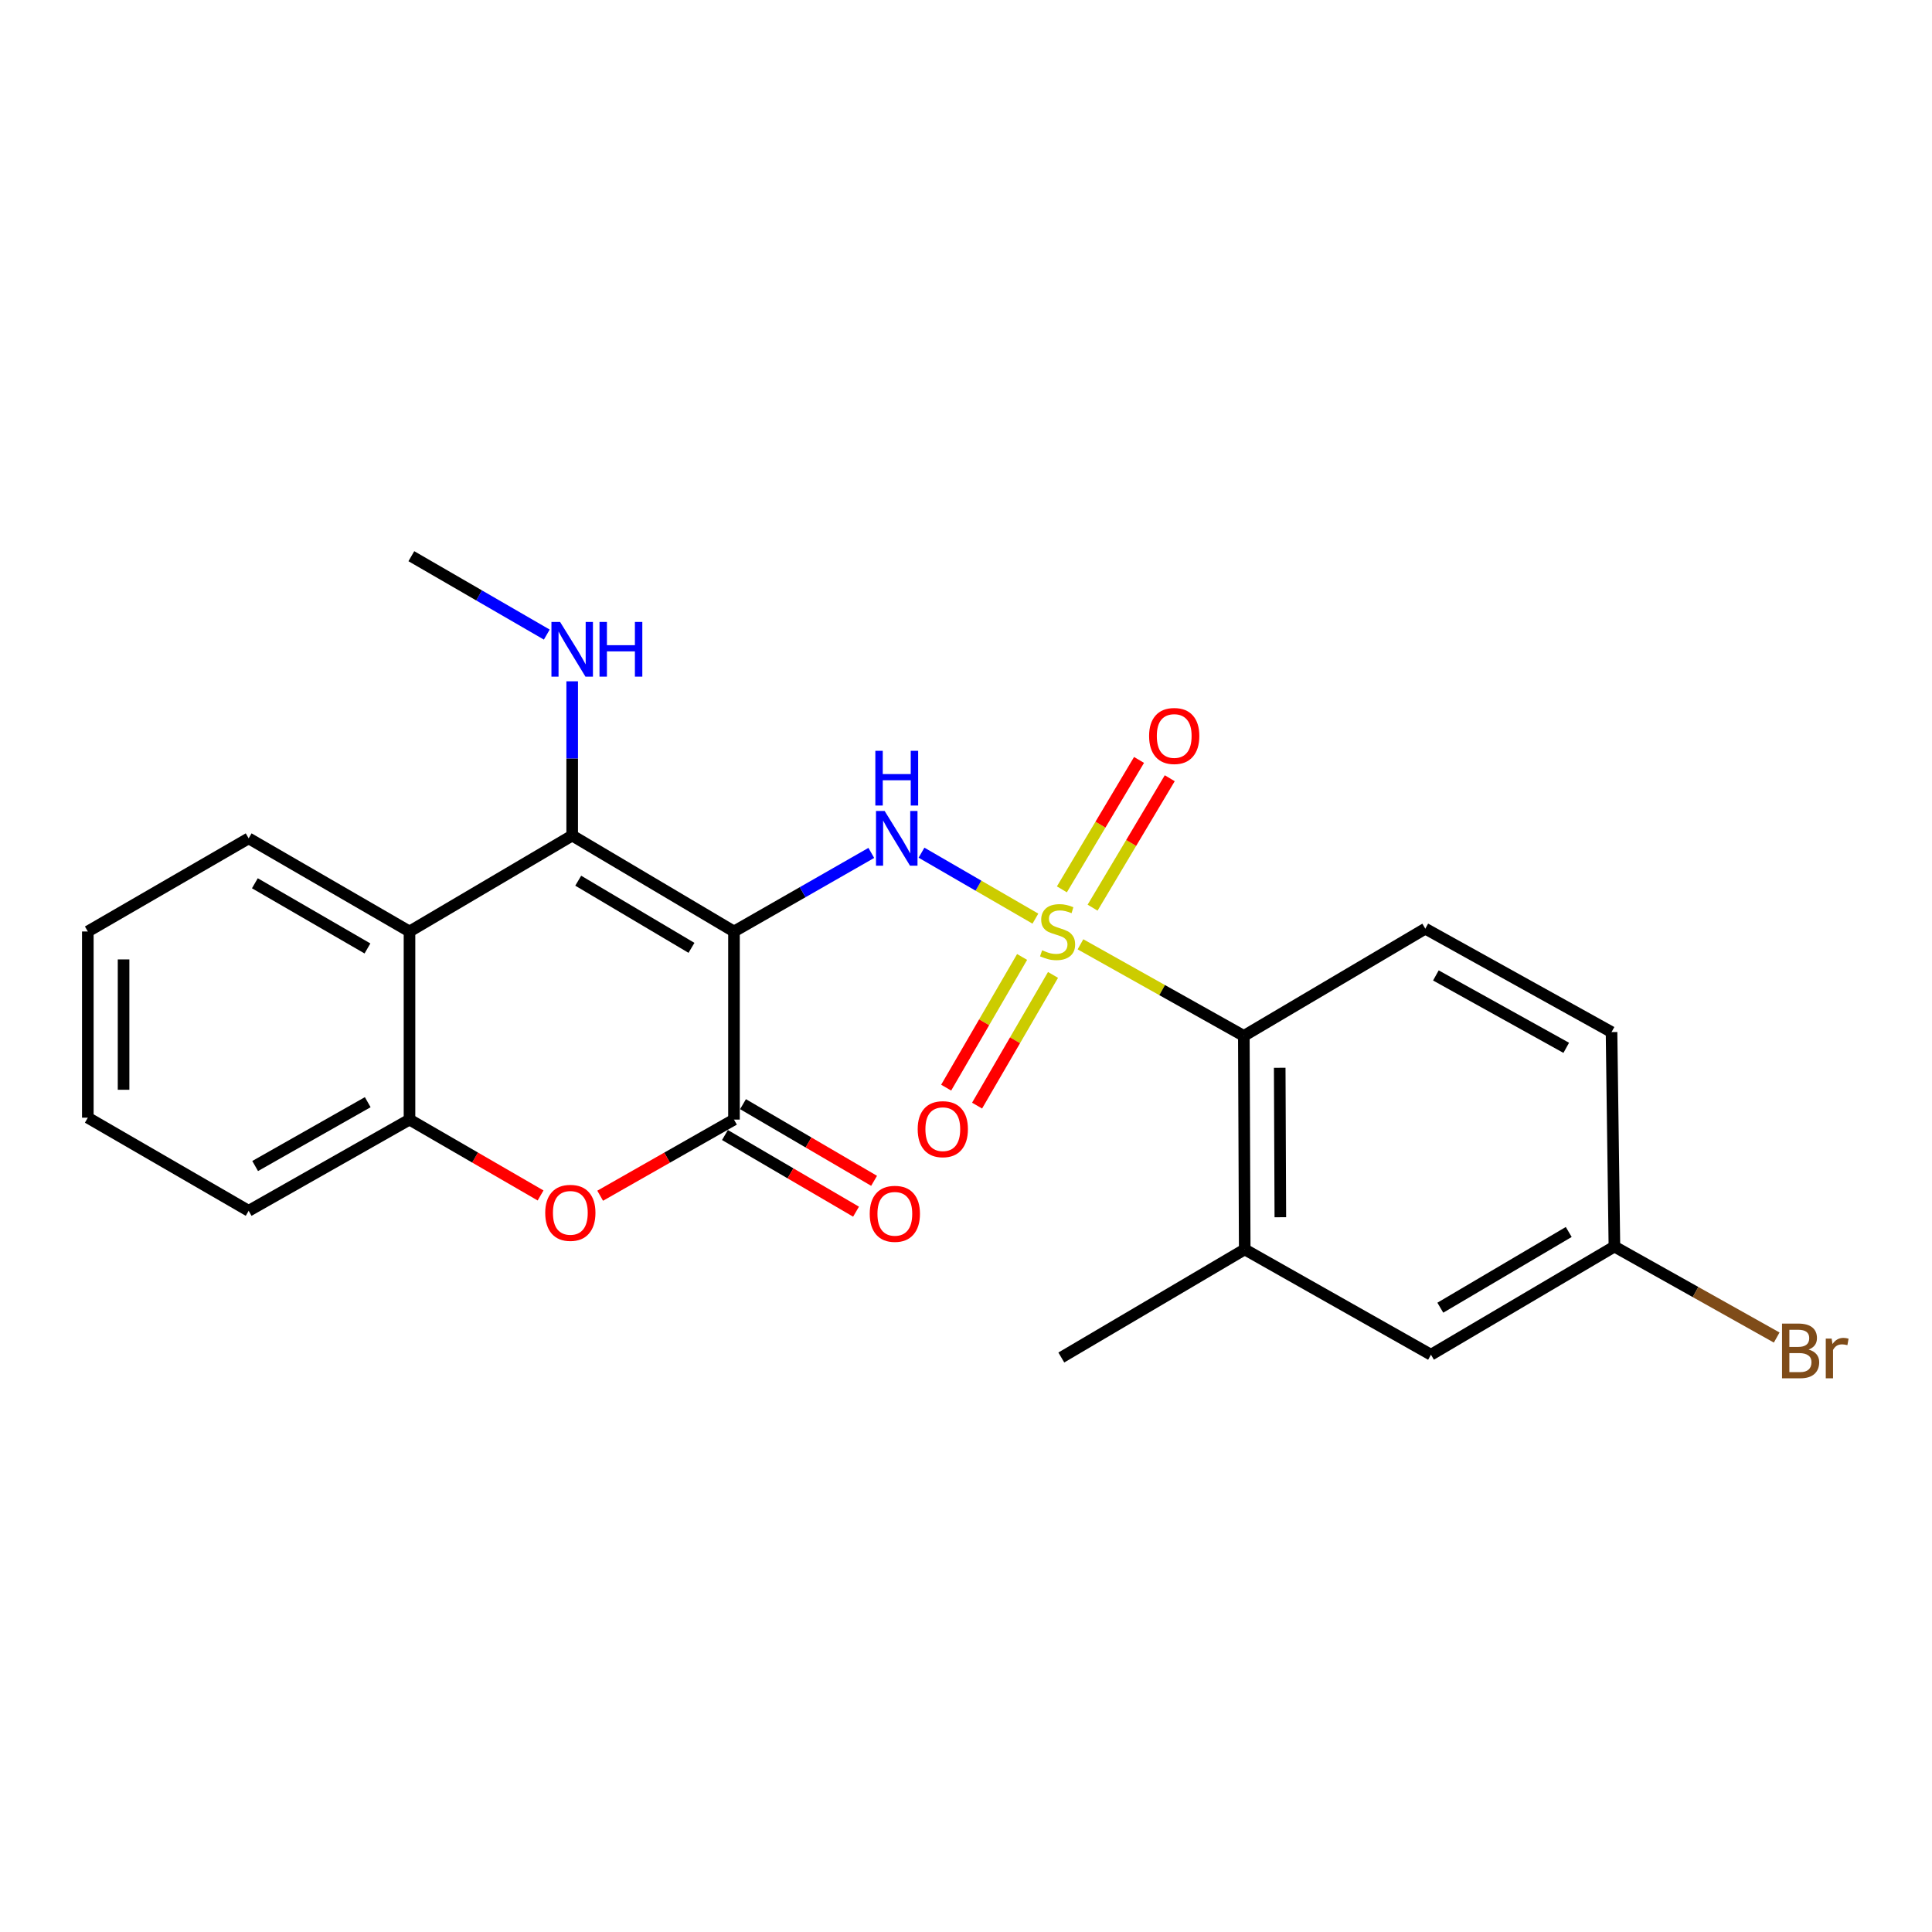 <?xml version='1.0' encoding='iso-8859-1'?>
<svg version='1.1' baseProfile='full'
              xmlns='http://www.w3.org/2000/svg'
                      xmlns:rdkit='http://www.rdkit.org/xml'
                      xmlns:xlink='http://www.w3.org/1999/xlink'
                  xml:space='preserve'
width='1000px' height='1000px' viewBox='0 0 1000 1000'>
<!-- END OF HEADER -->
<rect style='opacity:1.0;fill:#FFFFFF;stroke:none' width='1000' height='1000' x='0' y='0'> </rect>
<path class='bond-1' d='M 535.921,475.486 L 506.444,458.418' style='fill:none;fill-rule:evenodd;stroke:#CCCC00;stroke-width:6px;stroke-linecap:butt;stroke-linejoin:miter;stroke-opacity:1' />
<path class='bond-1' d='M 506.444,458.418 L 476.968,441.35' style='fill:none;fill-rule:evenodd;stroke:#0000FF;stroke-width:6px;stroke-linecap:butt;stroke-linejoin:miter;stroke-opacity:1' />
<path class='bond-6' d='M 559.248,488.775 L 601.527,512.477' style='fill:none;fill-rule:evenodd;stroke:#CCCC00;stroke-width:6px;stroke-linecap:butt;stroke-linejoin:miter;stroke-opacity:1' />
<path class='bond-6' d='M 601.527,512.477 L 643.805,536.18' style='fill:none;fill-rule:evenodd;stroke:#000000;stroke-width:6px;stroke-linecap:butt;stroke-linejoin:miter;stroke-opacity:1' />
<path class='bond-9' d='M 565.527,469.806 L 585.494,436.309' style='fill:none;fill-rule:evenodd;stroke:#CCCC00;stroke-width:6px;stroke-linecap:butt;stroke-linejoin:miter;stroke-opacity:1' />
<path class='bond-9' d='M 585.494,436.309 L 605.461,402.812' style='fill:none;fill-rule:evenodd;stroke:#FF0000;stroke-width:6px;stroke-linecap:butt;stroke-linejoin:miter;stroke-opacity:1' />
<path class='bond-9' d='M 549.632,460.331 L 569.599,426.834' style='fill:none;fill-rule:evenodd;stroke:#CCCC00;stroke-width:6px;stroke-linecap:butt;stroke-linejoin:miter;stroke-opacity:1' />
<path class='bond-9' d='M 569.599,426.834 L 589.565,393.337' style='fill:none;fill-rule:evenodd;stroke:#FF0000;stroke-width:6px;stroke-linecap:butt;stroke-linejoin:miter;stroke-opacity:1' />
<path class='bond-10' d='M 529.041,495.323 L 509.388,529.144' style='fill:none;fill-rule:evenodd;stroke:#CCCC00;stroke-width:6px;stroke-linecap:butt;stroke-linejoin:miter;stroke-opacity:1' />
<path class='bond-10' d='M 509.388,529.144 L 489.735,562.965' style='fill:none;fill-rule:evenodd;stroke:#FF0000;stroke-width:6px;stroke-linecap:butt;stroke-linejoin:miter;stroke-opacity:1' />
<path class='bond-10' d='M 545.041,504.621 L 525.388,538.441' style='fill:none;fill-rule:evenodd;stroke:#CCCC00;stroke-width:6px;stroke-linecap:butt;stroke-linejoin:miter;stroke-opacity:1' />
<path class='bond-10' d='M 525.388,538.441 L 505.734,572.262' style='fill:none;fill-rule:evenodd;stroke:#FF0000;stroke-width:6px;stroke-linecap:butt;stroke-linejoin:miter;stroke-opacity:1' />
<path class='bond-0' d='M 379.907,482.136 L 415.448,461.8' style='fill:none;fill-rule:evenodd;stroke:#000000;stroke-width:6px;stroke-linecap:butt;stroke-linejoin:miter;stroke-opacity:1' />
<path class='bond-0' d='M 415.448,461.8 L 450.988,441.465' style='fill:none;fill-rule:evenodd;stroke:#0000FF;stroke-width:6px;stroke-linecap:butt;stroke-linejoin:miter;stroke-opacity:1' />
<path class='bond-2' d='M 379.907,482.136 L 296.163,432.481' style='fill:none;fill-rule:evenodd;stroke:#000000;stroke-width:6px;stroke-linecap:butt;stroke-linejoin:miter;stroke-opacity:1' />
<path class='bond-2' d='M 357.908,490.605 L 299.287,455.847' style='fill:none;fill-rule:evenodd;stroke:#000000;stroke-width:6px;stroke-linecap:butt;stroke-linejoin:miter;stroke-opacity:1' />
<path class='bond-3' d='M 379.907,482.136 L 379.907,579.501' style='fill:none;fill-rule:evenodd;stroke:#000000;stroke-width:6px;stroke-linecap:butt;stroke-linejoin:miter;stroke-opacity:1' />
<path class='bond-5' d='M 296.163,432.481 L 211.956,482.136' style='fill:none;fill-rule:evenodd;stroke:#000000;stroke-width:6px;stroke-linecap:butt;stroke-linejoin:miter;stroke-opacity:1' />
<path class='bond-13' d='M 296.163,432.481 L 296.163,392.562' style='fill:none;fill-rule:evenodd;stroke:#000000;stroke-width:6px;stroke-linecap:butt;stroke-linejoin:miter;stroke-opacity:1' />
<path class='bond-13' d='M 296.163,392.562 L 296.163,352.642' style='fill:none;fill-rule:evenodd;stroke:#0000FF;stroke-width:6px;stroke-linecap:butt;stroke-linejoin:miter;stroke-opacity:1' />
<path class='bond-4' d='M 379.907,579.501 L 345.275,599.203' style='fill:none;fill-rule:evenodd;stroke:#000000;stroke-width:6px;stroke-linecap:butt;stroke-linejoin:miter;stroke-opacity:1' />
<path class='bond-4' d='M 345.275,599.203 L 310.643,618.904' style='fill:none;fill-rule:evenodd;stroke:#FF0000;stroke-width:6px;stroke-linecap:butt;stroke-linejoin:miter;stroke-opacity:1' />
<path class='bond-12' d='M 375.236,587.488 L 409.161,607.326' style='fill:none;fill-rule:evenodd;stroke:#000000;stroke-width:6px;stroke-linecap:butt;stroke-linejoin:miter;stroke-opacity:1' />
<path class='bond-12' d='M 409.161,607.326 L 443.086,627.164' style='fill:none;fill-rule:evenodd;stroke:#FF0000;stroke-width:6px;stroke-linecap:butt;stroke-linejoin:miter;stroke-opacity:1' />
<path class='bond-12' d='M 384.577,571.514 L 418.502,591.352' style='fill:none;fill-rule:evenodd;stroke:#000000;stroke-width:6px;stroke-linecap:butt;stroke-linejoin:miter;stroke-opacity:1' />
<path class='bond-12' d='M 418.502,591.352 L 452.427,611.19' style='fill:none;fill-rule:evenodd;stroke:#FF0000;stroke-width:6px;stroke-linecap:butt;stroke-linejoin:miter;stroke-opacity:1' />
<path class='bond-7' d='M 279.802,618.77 L 245.879,599.136' style='fill:none;fill-rule:evenodd;stroke:#FF0000;stroke-width:6px;stroke-linecap:butt;stroke-linejoin:miter;stroke-opacity:1' />
<path class='bond-7' d='M 245.879,599.136 L 211.956,579.501' style='fill:none;fill-rule:evenodd;stroke:#000000;stroke-width:6px;stroke-linecap:butt;stroke-linejoin:miter;stroke-opacity:1' />
<path class='bond-18' d='M 211.956,482.136 L 128.705,433.931' style='fill:none;fill-rule:evenodd;stroke:#000000;stroke-width:6px;stroke-linecap:butt;stroke-linejoin:miter;stroke-opacity:1' />
<path class='bond-18' d='M 190.196,490.919 L 131.92,457.175' style='fill:none;fill-rule:evenodd;stroke:#000000;stroke-width:6px;stroke-linecap:butt;stroke-linejoin:miter;stroke-opacity:1' />
<path class='bond-25' d='M 211.956,482.136 L 211.956,579.501' style='fill:none;fill-rule:evenodd;stroke:#000000;stroke-width:6px;stroke-linecap:butt;stroke-linejoin:miter;stroke-opacity:1' />
<path class='bond-8' d='M 643.805,536.18 L 644.267,646.694' style='fill:none;fill-rule:evenodd;stroke:#000000;stroke-width:6px;stroke-linecap:butt;stroke-linejoin:miter;stroke-opacity:1' />
<path class='bond-8' d='M 662.379,552.679 L 662.703,630.039' style='fill:none;fill-rule:evenodd;stroke:#000000;stroke-width:6px;stroke-linecap:butt;stroke-linejoin:miter;stroke-opacity:1' />
<path class='bond-11' d='M 643.805,536.18 L 737.737,480.676' style='fill:none;fill-rule:evenodd;stroke:#000000;stroke-width:6px;stroke-linecap:butt;stroke-linejoin:miter;stroke-opacity:1' />
<path class='bond-19' d='M 211.956,579.501 L 128.705,626.709' style='fill:none;fill-rule:evenodd;stroke:#000000;stroke-width:6px;stroke-linecap:butt;stroke-linejoin:miter;stroke-opacity:1' />
<path class='bond-19' d='M 190.341,570.486 L 132.065,603.531' style='fill:none;fill-rule:evenodd;stroke:#000000;stroke-width:6px;stroke-linecap:butt;stroke-linejoin:miter;stroke-opacity:1' />
<path class='bond-14' d='M 644.267,646.694 L 740.667,701.201' style='fill:none;fill-rule:evenodd;stroke:#000000;stroke-width:6px;stroke-linecap:butt;stroke-linejoin:miter;stroke-opacity:1' />
<path class='bond-20' d='M 644.267,646.694 L 549.338,702.64' style='fill:none;fill-rule:evenodd;stroke:#000000;stroke-width:6px;stroke-linecap:butt;stroke-linejoin:miter;stroke-opacity:1' />
<path class='bond-16' d='M 737.737,480.676 L 834.126,534.206' style='fill:none;fill-rule:evenodd;stroke:#000000;stroke-width:6px;stroke-linecap:butt;stroke-linejoin:miter;stroke-opacity:1' />
<path class='bond-16' d='M 743.211,504.883 L 810.683,542.354' style='fill:none;fill-rule:evenodd;stroke:#000000;stroke-width:6px;stroke-linecap:butt;stroke-linejoin:miter;stroke-opacity:1' />
<path class='bond-21' d='M 283.018,328.464 L 247.965,308.176' style='fill:none;fill-rule:evenodd;stroke:#0000FF;stroke-width:6px;stroke-linecap:butt;stroke-linejoin:miter;stroke-opacity:1' />
<path class='bond-21' d='M 247.965,308.176 L 212.912,287.887' style='fill:none;fill-rule:evenodd;stroke:#000000;stroke-width:6px;stroke-linecap:butt;stroke-linejoin:miter;stroke-opacity:1' />
<path class='bond-24' d='M 740.667,701.201 L 835.617,645.214' style='fill:none;fill-rule:evenodd;stroke:#000000;stroke-width:6px;stroke-linecap:butt;stroke-linejoin:miter;stroke-opacity:1' />
<path class='bond-24' d='M 745.51,676.863 L 811.975,637.672' style='fill:none;fill-rule:evenodd;stroke:#000000;stroke-width:6px;stroke-linecap:butt;stroke-linejoin:miter;stroke-opacity:1' />
<path class='bond-15' d='M 835.617,645.214 L 834.126,534.206' style='fill:none;fill-rule:evenodd;stroke:#000000;stroke-width:6px;stroke-linecap:butt;stroke-linejoin:miter;stroke-opacity:1' />
<path class='bond-17' d='M 835.617,645.214 L 877.615,668.76' style='fill:none;fill-rule:evenodd;stroke:#000000;stroke-width:6px;stroke-linecap:butt;stroke-linejoin:miter;stroke-opacity:1' />
<path class='bond-17' d='M 877.615,668.76 L 919.613,692.306' style='fill:none;fill-rule:evenodd;stroke:#7F4C19;stroke-width:6px;stroke-linecap:butt;stroke-linejoin:miter;stroke-opacity:1' />
<path class='bond-22' d='M 128.705,433.931 L 45.455,482.136' style='fill:none;fill-rule:evenodd;stroke:#000000;stroke-width:6px;stroke-linecap:butt;stroke-linejoin:miter;stroke-opacity:1' />
<path class='bond-23' d='M 128.705,626.709 L 45.455,578.514' style='fill:none;fill-rule:evenodd;stroke:#000000;stroke-width:6px;stroke-linecap:butt;stroke-linejoin:miter;stroke-opacity:1' />
<path class='bond-26' d='M 45.455,482.136 L 45.455,578.514' style='fill:none;fill-rule:evenodd;stroke:#000000;stroke-width:6px;stroke-linecap:butt;stroke-linejoin:miter;stroke-opacity:1' />
<path class='bond-26' d='M 63.959,496.593 L 63.959,564.058' style='fill:none;fill-rule:evenodd;stroke:#000000;stroke-width:6px;stroke-linecap:butt;stroke-linejoin:miter;stroke-opacity:1' />
<path  class='atom-0' d='M 539.405 491.856
Q 539.725 491.976, 541.045 492.536
Q 542.365 493.096, 543.805 493.456
Q 545.285 493.776, 546.725 493.776
Q 549.405 493.776, 550.965 492.496
Q 552.525 491.176, 552.525 488.896
Q 552.525 487.336, 551.725 486.376
Q 550.965 485.416, 549.765 484.896
Q 548.565 484.376, 546.565 483.776
Q 544.045 483.016, 542.525 482.296
Q 541.045 481.576, 539.965 480.056
Q 538.925 478.536, 538.925 475.976
Q 538.925 472.416, 541.325 470.216
Q 543.765 468.016, 548.565 468.016
Q 551.845 468.016, 555.565 469.576
L 554.645 472.656
Q 551.245 471.256, 548.685 471.256
Q 545.925 471.256, 544.405 472.416
Q 542.885 473.536, 542.925 475.496
Q 542.925 477.016, 543.685 477.936
Q 544.485 478.856, 545.605 479.376
Q 546.765 479.896, 548.685 480.496
Q 551.245 481.296, 552.765 482.096
Q 554.285 482.896, 555.365 484.536
Q 556.485 486.136, 556.485 488.896
Q 556.485 492.816, 553.845 494.936
Q 551.245 497.016, 546.885 497.016
Q 544.365 497.016, 542.445 496.456
Q 540.565 495.936, 538.325 495.016
L 539.405 491.856
' fill='#CCCC00'/>
<path  class='atom-2' d='M 457.895 419.771
L 467.175 434.771
Q 468.095 436.251, 469.575 438.931
Q 471.055 441.611, 471.135 441.771
L 471.135 419.771
L 474.895 419.771
L 474.895 448.091
L 471.015 448.091
L 461.055 431.691
Q 459.895 429.771, 458.655 427.571
Q 457.455 425.371, 457.095 424.691
L 457.095 448.091
L 453.415 448.091
L 453.415 419.771
L 457.895 419.771
' fill='#0000FF'/>
<path  class='atom-2' d='M 453.075 388.619
L 456.915 388.619
L 456.915 400.659
L 471.395 400.659
L 471.395 388.619
L 475.235 388.619
L 475.235 416.939
L 471.395 416.939
L 471.395 403.859
L 456.915 403.859
L 456.915 416.939
L 453.075 416.939
L 453.075 388.619
' fill='#0000FF'/>
<path  class='atom-5' d='M 282.207 627.766
Q 282.207 620.966, 285.567 617.166
Q 288.927 613.366, 295.207 613.366
Q 301.487 613.366, 304.847 617.166
Q 308.207 620.966, 308.207 627.766
Q 308.207 634.646, 304.807 638.566
Q 301.407 642.446, 295.207 642.446
Q 288.967 642.446, 285.567 638.566
Q 282.207 634.686, 282.207 627.766
M 295.207 639.246
Q 299.527 639.246, 301.847 636.366
Q 304.207 633.446, 304.207 627.766
Q 304.207 622.206, 301.847 619.406
Q 299.527 616.566, 295.207 616.566
Q 290.887 616.566, 288.527 619.366
Q 286.207 622.166, 286.207 627.766
Q 286.207 633.486, 288.527 636.366
Q 290.887 639.246, 295.207 639.246
' fill='#FF0000'/>
<path  class='atom-10' d='M 594.772 380.943
Q 594.772 374.143, 598.132 370.343
Q 601.492 366.543, 607.772 366.543
Q 614.052 366.543, 617.412 370.343
Q 620.772 374.143, 620.772 380.943
Q 620.772 387.823, 617.372 391.743
Q 613.972 395.623, 607.772 395.623
Q 601.532 395.623, 598.132 391.743
Q 594.772 387.863, 594.772 380.943
M 607.772 392.423
Q 612.092 392.423, 614.412 389.543
Q 616.772 386.623, 616.772 380.943
Q 616.772 375.383, 614.412 372.583
Q 612.092 369.743, 607.772 369.743
Q 603.452 369.743, 601.092 372.543
Q 598.772 375.343, 598.772 380.943
Q 598.772 386.663, 601.092 389.543
Q 603.452 392.423, 607.772 392.423
' fill='#FF0000'/>
<path  class='atom-11' d='M 474.995 584.454
Q 474.995 577.654, 478.355 573.854
Q 481.715 570.054, 487.995 570.054
Q 494.275 570.054, 497.635 573.854
Q 500.995 577.654, 500.995 584.454
Q 500.995 591.334, 497.595 595.254
Q 494.195 599.134, 487.995 599.134
Q 481.755 599.134, 478.355 595.254
Q 474.995 591.374, 474.995 584.454
M 487.995 595.934
Q 492.315 595.934, 494.635 593.054
Q 496.995 590.134, 496.995 584.454
Q 496.995 578.894, 494.635 576.094
Q 492.315 573.254, 487.995 573.254
Q 483.675 573.254, 481.315 576.054
Q 478.995 578.854, 478.995 584.454
Q 478.995 590.174, 481.315 593.054
Q 483.675 595.934, 487.995 595.934
' fill='#FF0000'/>
<path  class='atom-13' d='M 450.168 628.269
Q 450.168 621.469, 453.528 617.669
Q 456.888 613.869, 463.168 613.869
Q 469.448 613.869, 472.808 617.669
Q 476.168 621.469, 476.168 628.269
Q 476.168 635.149, 472.768 639.069
Q 469.368 642.949, 463.168 642.949
Q 456.928 642.949, 453.528 639.069
Q 450.168 635.189, 450.168 628.269
M 463.168 639.749
Q 467.488 639.749, 469.808 636.869
Q 472.168 633.949, 472.168 628.269
Q 472.168 622.709, 469.808 619.909
Q 467.488 617.069, 463.168 617.069
Q 458.848 617.069, 456.488 619.869
Q 454.168 622.669, 454.168 628.269
Q 454.168 633.989, 456.488 636.869
Q 458.848 639.749, 463.168 639.749
' fill='#FF0000'/>
<path  class='atom-14' d='M 289.903 321.912
L 299.183 336.912
Q 300.103 338.392, 301.583 341.072
Q 303.063 343.752, 303.143 343.912
L 303.143 321.912
L 306.903 321.912
L 306.903 350.232
L 303.023 350.232
L 293.063 333.832
Q 291.903 331.912, 290.663 329.712
Q 289.463 327.512, 289.103 326.832
L 289.103 350.232
L 285.423 350.232
L 285.423 321.912
L 289.903 321.912
' fill='#0000FF'/>
<path  class='atom-14' d='M 310.303 321.912
L 314.143 321.912
L 314.143 333.952
L 328.623 333.952
L 328.623 321.912
L 332.463 321.912
L 332.463 350.232
L 328.623 350.232
L 328.623 337.152
L 314.143 337.152
L 314.143 350.232
L 310.303 350.232
L 310.303 321.912
' fill='#0000FF'/>
<path  class='atom-18' d='M 936.135 698.528
Q 938.855 699.288, 940.215 700.968
Q 941.615 702.608, 941.615 705.048
Q 941.615 708.968, 939.095 711.208
Q 936.615 713.408, 931.895 713.408
L 922.375 713.408
L 922.375 685.088
L 930.735 685.088
Q 935.575 685.088, 938.015 687.048
Q 940.455 689.008, 940.455 692.608
Q 940.455 696.888, 936.135 698.528
M 926.175 688.288
L 926.175 697.168
L 930.735 697.168
Q 933.535 697.168, 934.975 696.048
Q 936.455 694.888, 936.455 692.608
Q 936.455 688.288, 930.735 688.288
L 926.175 688.288
M 931.895 710.208
Q 934.655 710.208, 936.135 708.888
Q 937.615 707.568, 937.615 705.048
Q 937.615 702.728, 935.975 701.568
Q 934.375 700.368, 931.295 700.368
L 926.175 700.368
L 926.175 710.208
L 931.895 710.208
' fill='#7F4C19'/>
<path  class='atom-18' d='M 948.055 692.848
L 948.495 695.688
Q 950.655 692.488, 954.175 692.488
Q 955.295 692.488, 956.815 692.888
L 956.215 696.248
Q 954.495 695.848, 953.535 695.848
Q 951.855 695.848, 950.735 696.528
Q 949.655 697.168, 948.775 698.728
L 948.775 713.408
L 945.015 713.408
L 945.015 692.848
L 948.055 692.848
' fill='#7F4C19'/>
</svg>
